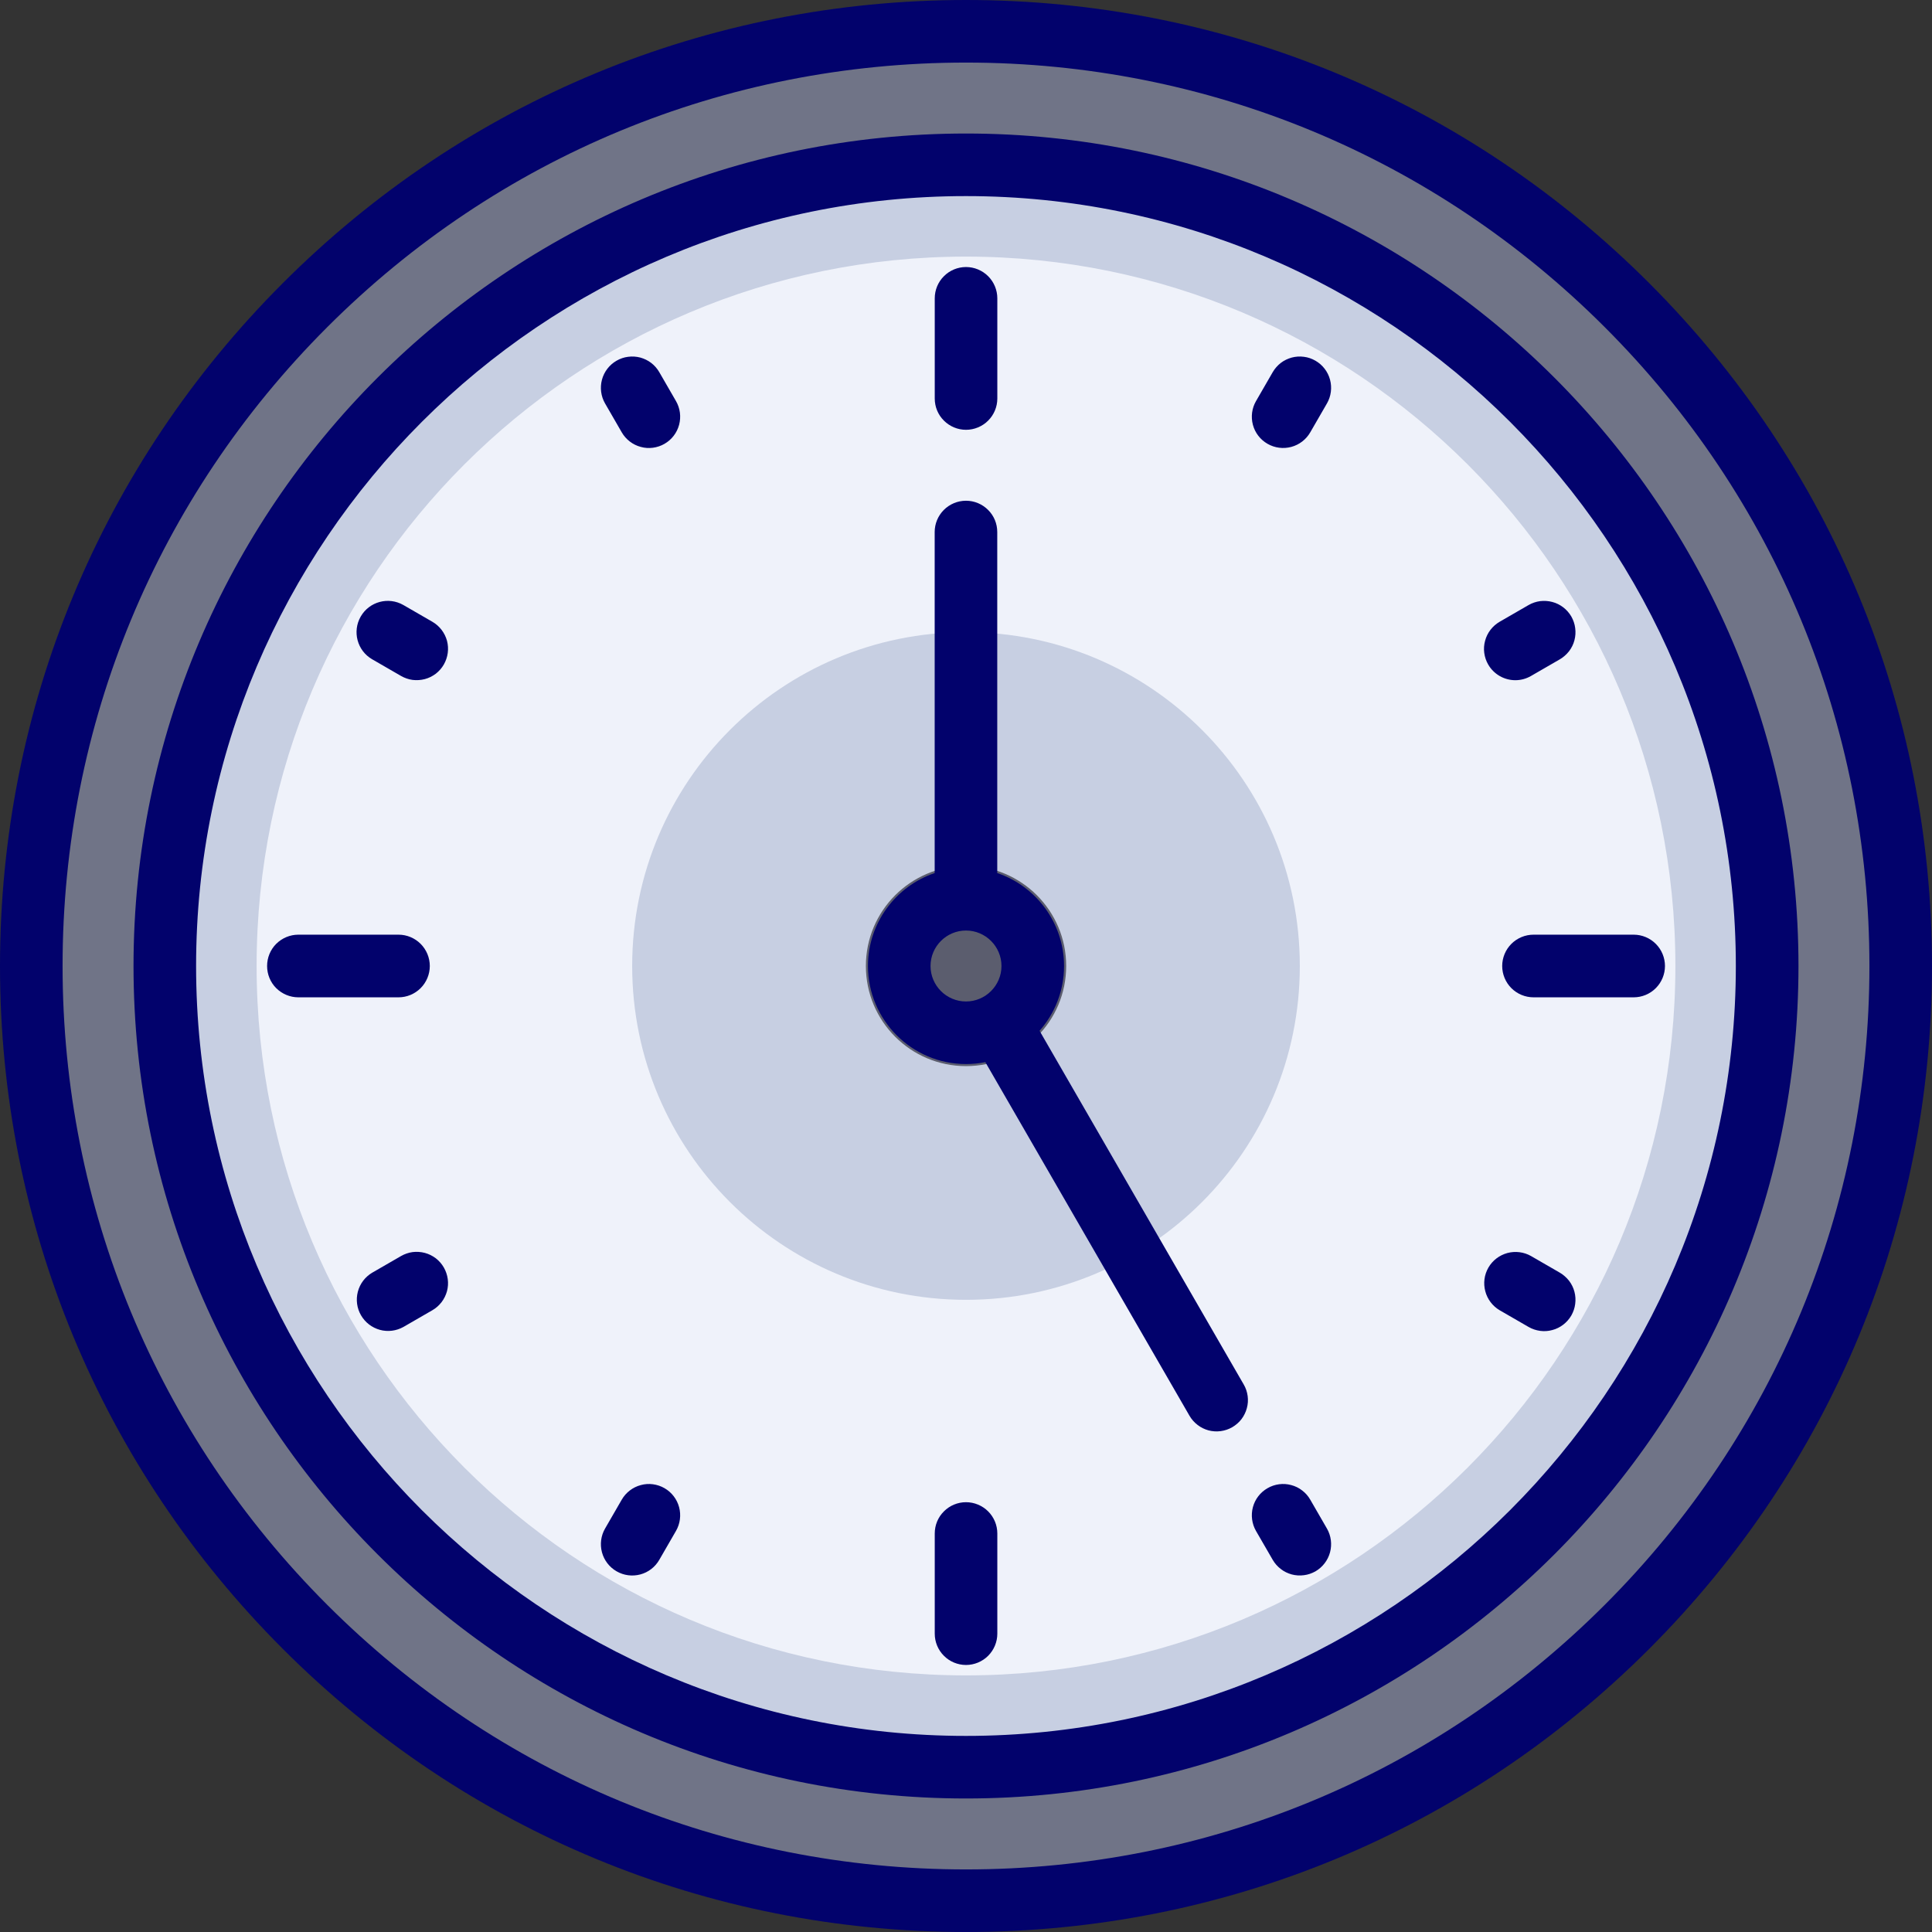 <svg width="28" height="28" viewBox="0 0 28 28" fill="none" xmlns="http://www.w3.org/2000/svg">
<rect x="0" y="0" width="28" height="28" fill="#333333" stroke="none"/>
<g clip-path="url(#clip0_588_3608)">
<path d="M14 25.611C20.413 25.611 25.611 20.413 25.611 14C25.611 7.587 20.413 2.389 14 2.389C7.587 2.389 2.389 7.587 2.389 14C2.389 20.413 7.587 25.611 14 25.611Z" fill="#EFF2FA"/>
<path d="M14 18.838C16.672 18.838 18.838 16.672 18.838 14C18.838 11.328 16.672 9.162 14 9.162C11.328 9.162 9.162 11.328 9.162 14C9.162 16.672 11.328 18.838 14 18.838Z" fill="#C7CFE2"/>
<path d="M14 0.454C6.519 0.454 0.454 6.518 0.454 14C0.454 21.482 6.519 27.546 14 27.546C21.482 27.546 27.547 21.482 27.547 14C27.547 6.518 21.482 0.454 14 0.454ZM14 25.611C7.587 25.611 2.389 20.413 2.389 14C2.389 7.587 7.587 2.389 14 2.389C20.413 2.389 25.611 7.587 25.611 14C25.611 20.413 20.413 25.611 14 25.611Z" fill="#707487"/>
<path d="M14 2.389C7.587 2.389 2.389 7.587 2.389 14C2.389 20.413 7.587 25.611 14 25.611C20.413 25.611 25.611 20.413 25.611 14C25.611 7.587 20.413 2.389 14 2.389ZM14 24.281C8.322 24.281 3.719 19.678 3.719 14C3.719 8.322 8.322 3.719 14 3.719C19.678 3.719 24.281 8.322 24.281 14C24.281 19.678 19.678 24.281 14 24.281Z" fill="#C7CFE2"/>
<path d="M14 15.451C14.802 15.451 15.452 14.802 15.452 14C15.452 13.198 14.802 12.549 14 12.549C13.199 12.549 12.549 13.198 12.549 14C12.549 14.802 13.199 15.451 14 15.451Z" fill="#5B5D6E"/>
<path d="M23.899 4.101C21.255 1.456 17.739 0 14 0C10.261 0 6.745 1.456 4.101 4.101C1.456 6.745 0 10.261 0 14C0 17.739 1.456 21.255 4.101 23.899C6.745 26.544 10.261 28 14 28C17.739 28 21.255 26.544 23.899 23.899C26.544 21.255 28 17.739 28 14C28 10.261 26.544 6.745 23.899 4.101ZM23.258 23.258C20.785 25.731 17.497 27.093 14 27.093C10.503 27.093 7.215 25.731 4.742 23.258C2.269 20.785 0.907 17.497 0.907 14C0.907 10.503 2.269 7.215 4.742 4.742C7.215 2.269 10.503 0.907 14 0.907C17.497 0.907 20.785 2.269 23.258 4.742C25.731 7.215 27.093 10.503 27.093 14C27.093 17.497 25.731 20.785 23.258 23.258Z" fill="#02026C"/>
<path d="M15.066 14.939C15.287 14.688 15.421 14.36 15.421 14C15.421 13.375 15.015 12.843 14.453 12.653V7.711C14.453 7.59 14.406 7.475 14.32 7.39C14.235 7.305 14.12 7.257 14 7.257C13.88 7.257 13.764 7.305 13.679 7.39C13.594 7.475 13.546 7.59 13.546 7.711V12.653C12.984 12.843 12.579 13.375 12.579 14C12.579 14.784 13.216 15.421 14 15.421C14.096 15.421 14.19 15.412 14.28 15.393L17.239 20.518C17.269 20.57 17.309 20.615 17.356 20.651C17.403 20.688 17.457 20.714 17.515 20.73C17.572 20.745 17.632 20.749 17.691 20.741C17.75 20.733 17.807 20.714 17.859 20.684C17.91 20.654 17.956 20.615 17.992 20.568C18.028 20.52 18.055 20.466 18.07 20.409C18.086 20.351 18.09 20.291 18.082 20.232C18.074 20.173 18.055 20.116 18.025 20.065L15.066 14.939ZM13.486 14C13.486 13.717 13.716 13.486 14 13.486C14.283 13.486 14.514 13.717 14.514 14C14.514 14.283 14.283 14.514 14 14.514C13.716 14.514 13.486 14.283 13.486 14Z" fill="#02026C"/>
<path d="M14 1.935C7.347 1.935 1.935 7.347 1.935 14C1.935 20.653 7.347 26.065 14 26.065C20.652 26.065 26.065 20.653 26.065 14C26.065 7.347 20.652 1.935 14 1.935ZM14 25.158C7.847 25.158 2.842 20.152 2.842 14C2.842 7.848 7.847 2.842 14 2.842C20.152 2.842 25.157 7.848 25.157 14C25.157 20.152 20.152 25.158 14 25.158Z" fill="#02026C"/>
<path d="M6.229 14C6.229 13.88 6.181 13.764 6.096 13.679C6.011 13.594 5.896 13.546 5.776 13.546H4.324C4.204 13.546 4.089 13.594 4.003 13.679C3.918 13.764 3.871 13.88 3.871 14C3.871 14.12 3.918 14.236 4.003 14.321C4.089 14.406 4.204 14.454 4.324 14.454H5.776C5.896 14.454 6.011 14.406 6.096 14.321C6.181 14.236 6.229 14.12 6.229 14ZM23.676 13.546H22.225C22.105 13.546 21.989 13.594 21.904 13.679C21.819 13.764 21.771 13.88 21.771 14C21.771 14.12 21.819 14.236 21.904 14.321C21.989 14.406 22.105 14.454 22.225 14.454H23.676C23.797 14.454 23.912 14.406 23.997 14.321C24.082 14.236 24.13 14.12 24.13 14C24.13 13.88 24.082 13.764 23.997 13.679C23.912 13.594 23.797 13.546 23.676 13.546ZM14 6.229C14.12 6.229 14.236 6.181 14.321 6.096C14.406 6.011 14.454 5.896 14.454 5.775V4.324C14.454 4.204 14.406 4.088 14.321 4.003C14.236 3.918 14.12 3.87 14 3.87C13.88 3.87 13.764 3.918 13.68 4.003C13.594 4.088 13.547 4.204 13.547 4.324V5.775C13.547 5.896 13.594 6.011 13.68 6.096C13.765 6.181 13.88 6.229 14 6.229ZM14 21.771C13.88 21.771 13.764 21.819 13.68 21.904C13.594 21.989 13.547 22.104 13.547 22.225V23.676C13.547 23.796 13.594 23.912 13.68 23.997C13.764 24.082 13.88 24.13 14 24.13C14.12 24.13 14.236 24.082 14.321 23.997C14.406 23.912 14.454 23.796 14.454 23.676V22.225C14.454 22.104 14.406 21.989 14.321 21.904C14.236 21.819 14.12 21.771 14 21.771ZM9.631 21.568C9.579 21.538 9.522 21.519 9.463 21.511C9.404 21.503 9.344 21.507 9.287 21.523C9.229 21.538 9.175 21.565 9.128 21.601C9.081 21.637 9.041 21.682 9.011 21.734L8.769 22.153C8.709 22.257 8.693 22.381 8.724 22.497C8.755 22.613 8.831 22.712 8.935 22.772C9.04 22.833 9.163 22.849 9.28 22.818C9.396 22.787 9.495 22.711 9.555 22.606L9.797 22.187C9.857 22.083 9.873 21.959 9.842 21.843C9.811 21.727 9.735 21.628 9.631 21.568ZM19.065 5.228C19.013 5.198 18.956 5.178 18.897 5.171C18.838 5.163 18.778 5.167 18.721 5.182C18.663 5.198 18.609 5.224 18.562 5.26C18.515 5.297 18.475 5.342 18.445 5.394L18.203 5.813C18.143 5.917 18.127 6.04 18.158 6.157C18.189 6.273 18.265 6.372 18.37 6.432C18.474 6.492 18.598 6.508 18.714 6.477C18.83 6.446 18.929 6.37 18.989 6.266L19.231 5.847C19.291 5.743 19.307 5.619 19.276 5.503C19.245 5.387 19.169 5.288 19.065 5.228ZM6.266 9.011L5.847 8.769C5.63 8.644 5.353 8.718 5.228 8.935C5.103 9.152 5.177 9.43 5.394 9.555L5.813 9.797C5.864 9.826 5.921 9.846 5.98 9.854C6.039 9.861 6.099 9.857 6.157 9.842C6.214 9.827 6.268 9.8 6.316 9.764C6.363 9.727 6.403 9.682 6.432 9.631C6.492 9.526 6.509 9.403 6.478 9.286C6.446 9.17 6.37 9.071 6.266 9.011ZM22.607 18.445L22.188 18.203C22.084 18.144 21.96 18.129 21.845 18.16C21.73 18.192 21.631 18.267 21.571 18.371C21.511 18.475 21.495 18.598 21.526 18.714C21.556 18.829 21.631 18.928 21.734 18.989L22.153 19.231C22.205 19.261 22.262 19.28 22.321 19.288C22.38 19.296 22.44 19.292 22.497 19.276C22.555 19.261 22.609 19.234 22.656 19.198C22.703 19.162 22.743 19.116 22.773 19.065C22.802 19.013 22.822 18.956 22.829 18.897C22.837 18.838 22.833 18.778 22.818 18.721C22.803 18.663 22.776 18.609 22.74 18.562C22.703 18.515 22.658 18.475 22.607 18.445ZM18.989 21.734C18.959 21.682 18.92 21.637 18.872 21.601C18.825 21.564 18.771 21.538 18.714 21.523C18.656 21.507 18.596 21.503 18.537 21.511C18.478 21.519 18.421 21.538 18.37 21.568C18.265 21.628 18.189 21.727 18.158 21.843C18.127 21.959 18.143 22.083 18.203 22.188L18.445 22.606C18.475 22.658 18.515 22.703 18.562 22.739C18.609 22.776 18.663 22.802 18.721 22.818C18.778 22.833 18.838 22.837 18.897 22.829C18.956 22.822 19.013 22.802 19.065 22.773C19.169 22.712 19.245 22.613 19.276 22.497C19.307 22.381 19.291 22.257 19.231 22.153L18.989 21.734ZM9.555 5.394C9.525 5.342 9.486 5.297 9.438 5.26C9.391 5.224 9.337 5.198 9.28 5.182C9.222 5.167 9.162 5.163 9.103 5.171C9.044 5.178 8.987 5.198 8.935 5.228C8.831 5.288 8.755 5.387 8.724 5.503C8.693 5.619 8.709 5.743 8.769 5.847L9.011 6.266C9.041 6.318 9.081 6.363 9.128 6.399C9.175 6.435 9.229 6.462 9.287 6.477C9.344 6.493 9.404 6.497 9.463 6.489C9.522 6.481 9.579 6.462 9.631 6.432C9.735 6.372 9.811 6.273 9.842 6.157C9.873 6.04 9.857 5.917 9.797 5.813L9.555 5.394ZM21.961 9.858C22.041 9.858 22.119 9.837 22.188 9.797L22.607 9.555C22.658 9.525 22.703 9.485 22.74 9.438C22.776 9.391 22.803 9.337 22.818 9.279C22.833 9.222 22.837 9.162 22.829 9.103C22.822 9.044 22.802 8.987 22.773 8.935C22.743 8.884 22.703 8.838 22.656 8.802C22.609 8.766 22.555 8.739 22.497 8.724C22.44 8.709 22.38 8.705 22.321 8.712C22.262 8.72 22.205 8.739 22.153 8.769L21.734 9.011C21.683 9.041 21.637 9.081 21.601 9.128C21.565 9.175 21.538 9.229 21.523 9.287C21.507 9.344 21.503 9.404 21.511 9.463C21.519 9.522 21.538 9.579 21.568 9.631C21.608 9.7 21.665 9.757 21.734 9.797C21.803 9.837 21.882 9.858 21.961 9.858ZM5.813 18.203L5.394 18.445C5.291 18.506 5.216 18.605 5.186 18.721C5.156 18.836 5.172 18.959 5.232 19.062C5.292 19.166 5.39 19.241 5.505 19.273C5.62 19.305 5.743 19.289 5.847 19.231L6.266 18.989C6.37 18.929 6.446 18.83 6.478 18.713C6.509 18.597 6.492 18.474 6.432 18.369C6.403 18.318 6.363 18.273 6.316 18.236C6.268 18.2 6.214 18.173 6.157 18.158C6.099 18.143 6.039 18.139 5.98 18.146C5.921 18.154 5.864 18.174 5.813 18.203Z" fill="#02026C"/>
</g>
<defs>
<clipPath id="clip0_588_3608">
<rect width="28" height="28" fill="white"/>
</clipPath>
</defs>
</svg>
